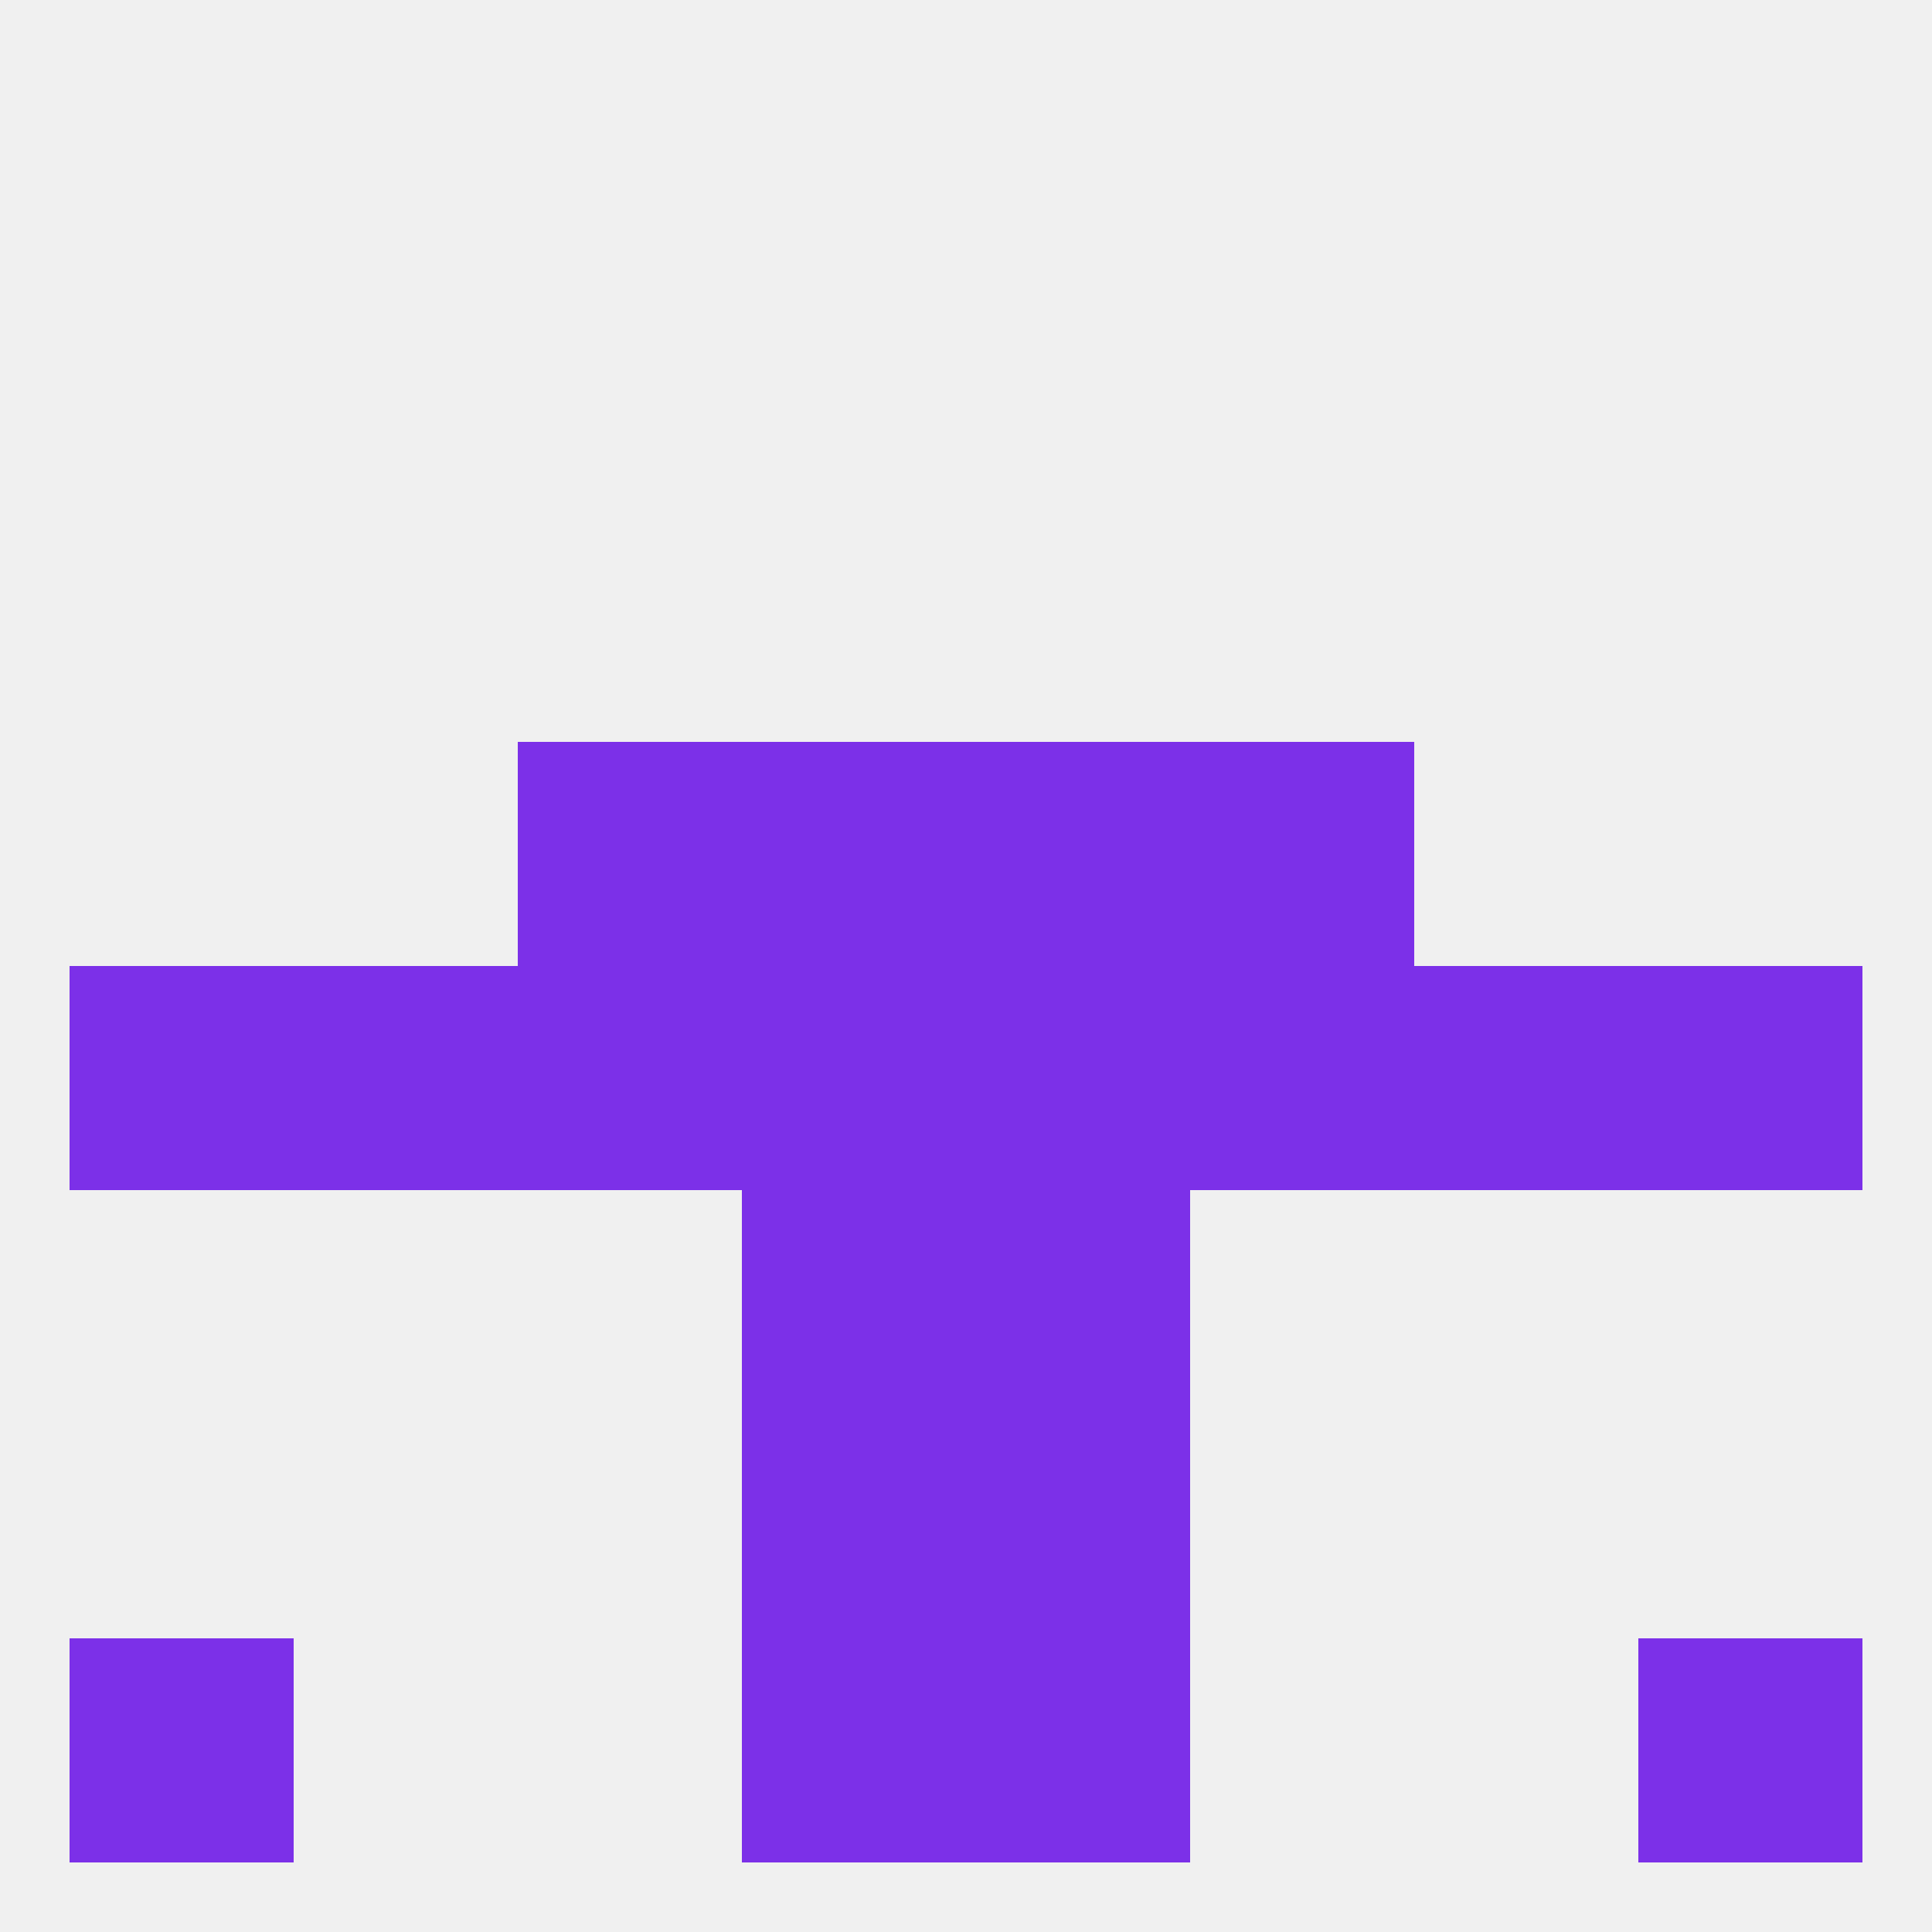 
<!--   <?xml version="1.0"?> -->
<svg version="1.1" baseprofile="full" xmlns="http://www.w3.org/2000/svg" xmlns:xlink="http://www.w3.org/1999/xlink" xmlns:ev="http://www.w3.org/2001/xml-events" width="250" height="250" viewBox="0 0 250 250" >
	<rect width="100%" height="100%" fill="rgba(240,240,240,255)"/>

	<rect x="96" y="154" width="29" height="29" fill="rgba(124,48,232,255)"/>
	<rect x="125" y="154" width="29" height="29" fill="rgba(124,48,232,255)"/>
	<rect x="96" y="183" width="29" height="29" fill="rgba(124,48,232,255)"/>
	<rect x="125" y="183" width="29" height="29" fill="rgba(124,48,232,255)"/>
	<rect x="212" y="212" width="29" height="29" fill="rgba(124,48,232,255)"/>
	<rect x="96" y="212" width="29" height="29" fill="rgba(124,48,232,255)"/>
	<rect x="125" y="212" width="29" height="29" fill="rgba(124,48,232,255)"/>
	<rect x="9" y="212" width="29" height="29" fill="rgba(124,48,232,255)"/>
	<rect x="9" y="125" width="29" height="29" fill="rgba(124,48,232,255)"/>
	<rect x="96" y="125" width="29" height="29" fill="rgba(124,48,232,255)"/>
	<rect x="38" y="125" width="29" height="29" fill="rgba(124,48,232,255)"/>
	<rect x="212" y="125" width="29" height="29" fill="rgba(124,48,232,255)"/>
	<rect x="125" y="125" width="29" height="29" fill="rgba(124,48,232,255)"/>
	<rect x="67" y="125" width="29" height="29" fill="rgba(124,48,232,255)"/>
	<rect x="154" y="125" width="29" height="29" fill="rgba(124,48,232,255)"/>
	<rect x="183" y="125" width="29" height="29" fill="rgba(124,48,232,255)"/>
	<rect x="67" y="96" width="29" height="29" fill="rgba(124,48,232,255)"/>
	<rect x="154" y="96" width="29" height="29" fill="rgba(124,48,232,255)"/>
	<rect x="96" y="96" width="29" height="29" fill="rgba(124,48,232,255)"/>
	<rect x="125" y="96" width="29" height="29" fill="rgba(124,48,232,255)"/>
</svg>